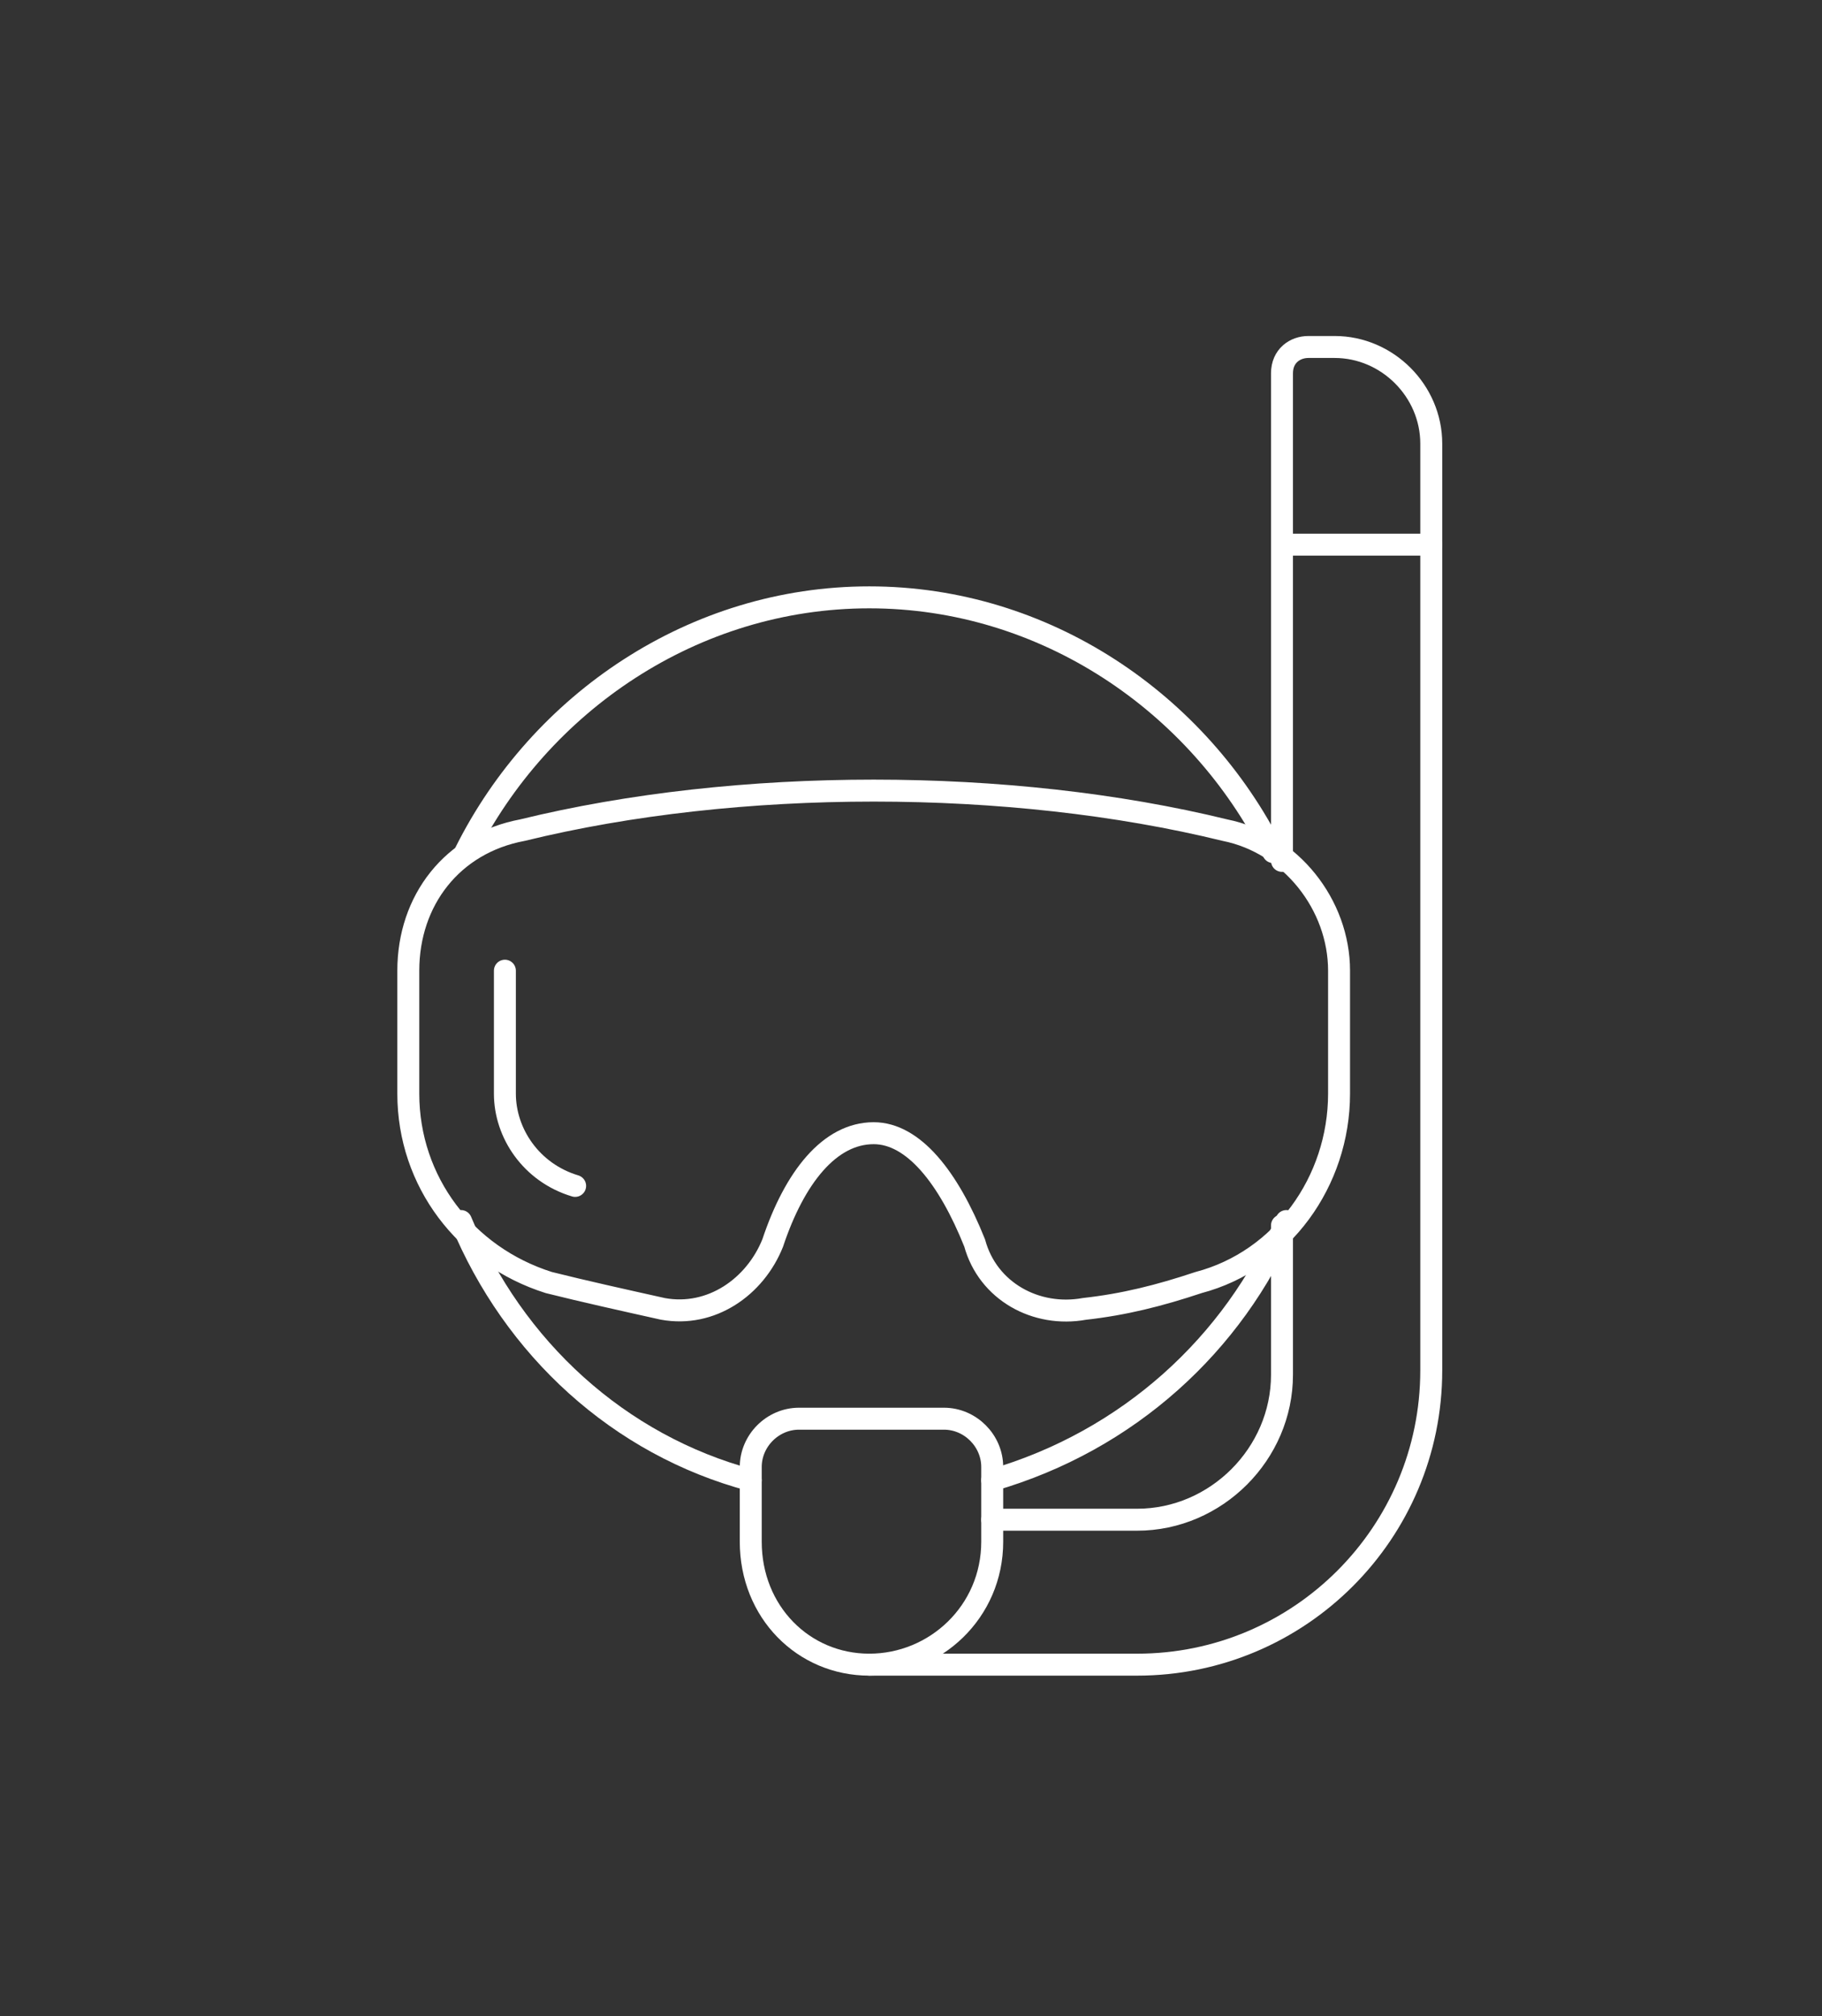 <?xml version="1.0" encoding="utf-8"?>
<!-- Generator: Adobe Illustrator 25.3.1, SVG Export Plug-In . SVG Version: 6.00 Build 0)  -->
<svg version="1.1" id="Layer_1" xmlns="http://www.w3.org/2000/svg" xmlns:xlink="http://www.w3.org/1999/xlink" x="0px" y="0px"
	 viewBox="0 0 41.5 45.9" style="enable-background:new 0 0 41.5 45.9;" xml:space="preserve">
<rect x="0" y="0" width="41.5" height="45.9" fill="#333333" stroke="none"/>
<style type="text/css">
	.st0{fill:none;stroke:#FFFFFF;stroke-width:0.5;stroke-linecap:round;stroke-linejoin:round;}
</style>
<g>
	<path class="st0" d="M17.1,33.7c-3-0.8-5.4-3-6.6-5.9"/>
	<path class="st0" d="M29.3,27.8c-1.2,2.8-3.6,5-6.7,5.9"/>
	<path class="st0" d="M10.6,19.4c1.7-3.4,5.2-5.8,9.2-5.8c4,0,7.5,2.4,9.2,5.8"/>
	<g>
		<path class="st0" d="M22.6,34.6h3.3c1.8,0,3.3-1.5,3.3-3.3v-3.4"/>
		<path class="st0" d="M19.8,37.9L19.8,37.9c1.5,0,2.8-1.2,2.8-2.8v-1.7c0-0.6-0.5-1.1-1.1-1.1h-3.3c-0.6,0-1.1,0.5-1.1,1.1v1.7
			C17.1,36.7,18.3,37.9,19.8,37.9z"/>
		<line class="st0" x1="32.6" y1="12.4" x2="29.3" y2="12.4"/>
		<path class="st0" d="M9.3,22.1v2.8c0,2,1.3,3.7,3.2,4.3c0.8,0.2,1.7,0.4,2.6,0.6c1.1,0.2,2.1-0.5,2.5-1.5c0.5-1.5,1.3-2.5,2.3-2.5
			c0.9,0,1.7,1,2.3,2.5c0.3,1.1,1.4,1.7,2.5,1.5c0.9-0.1,1.7-0.3,2.6-0.6c1.9-0.5,3.2-2.3,3.2-4.3v-2.8c0-1.5-1.1-2.9-2.6-3.2
			c-4.9-1.2-11.1-1.2-16,0C10.3,19.2,9.3,20.5,9.3,22.1z"/>
		<path class="st0" d="M13.1,27c-1-0.3-1.6-1.2-1.6-2.1v-2.8"/>
		<path class="st0" d="M19.8,37.9h6.1c3.7,0,6.7-3,6.7-6.7V10.1c0-1.2-1-2.2-2.2-2.2h-0.6c-0.3,0-0.6,0.2-0.6,0.6v11.1"/>
	</g>
</g>
</svg>
